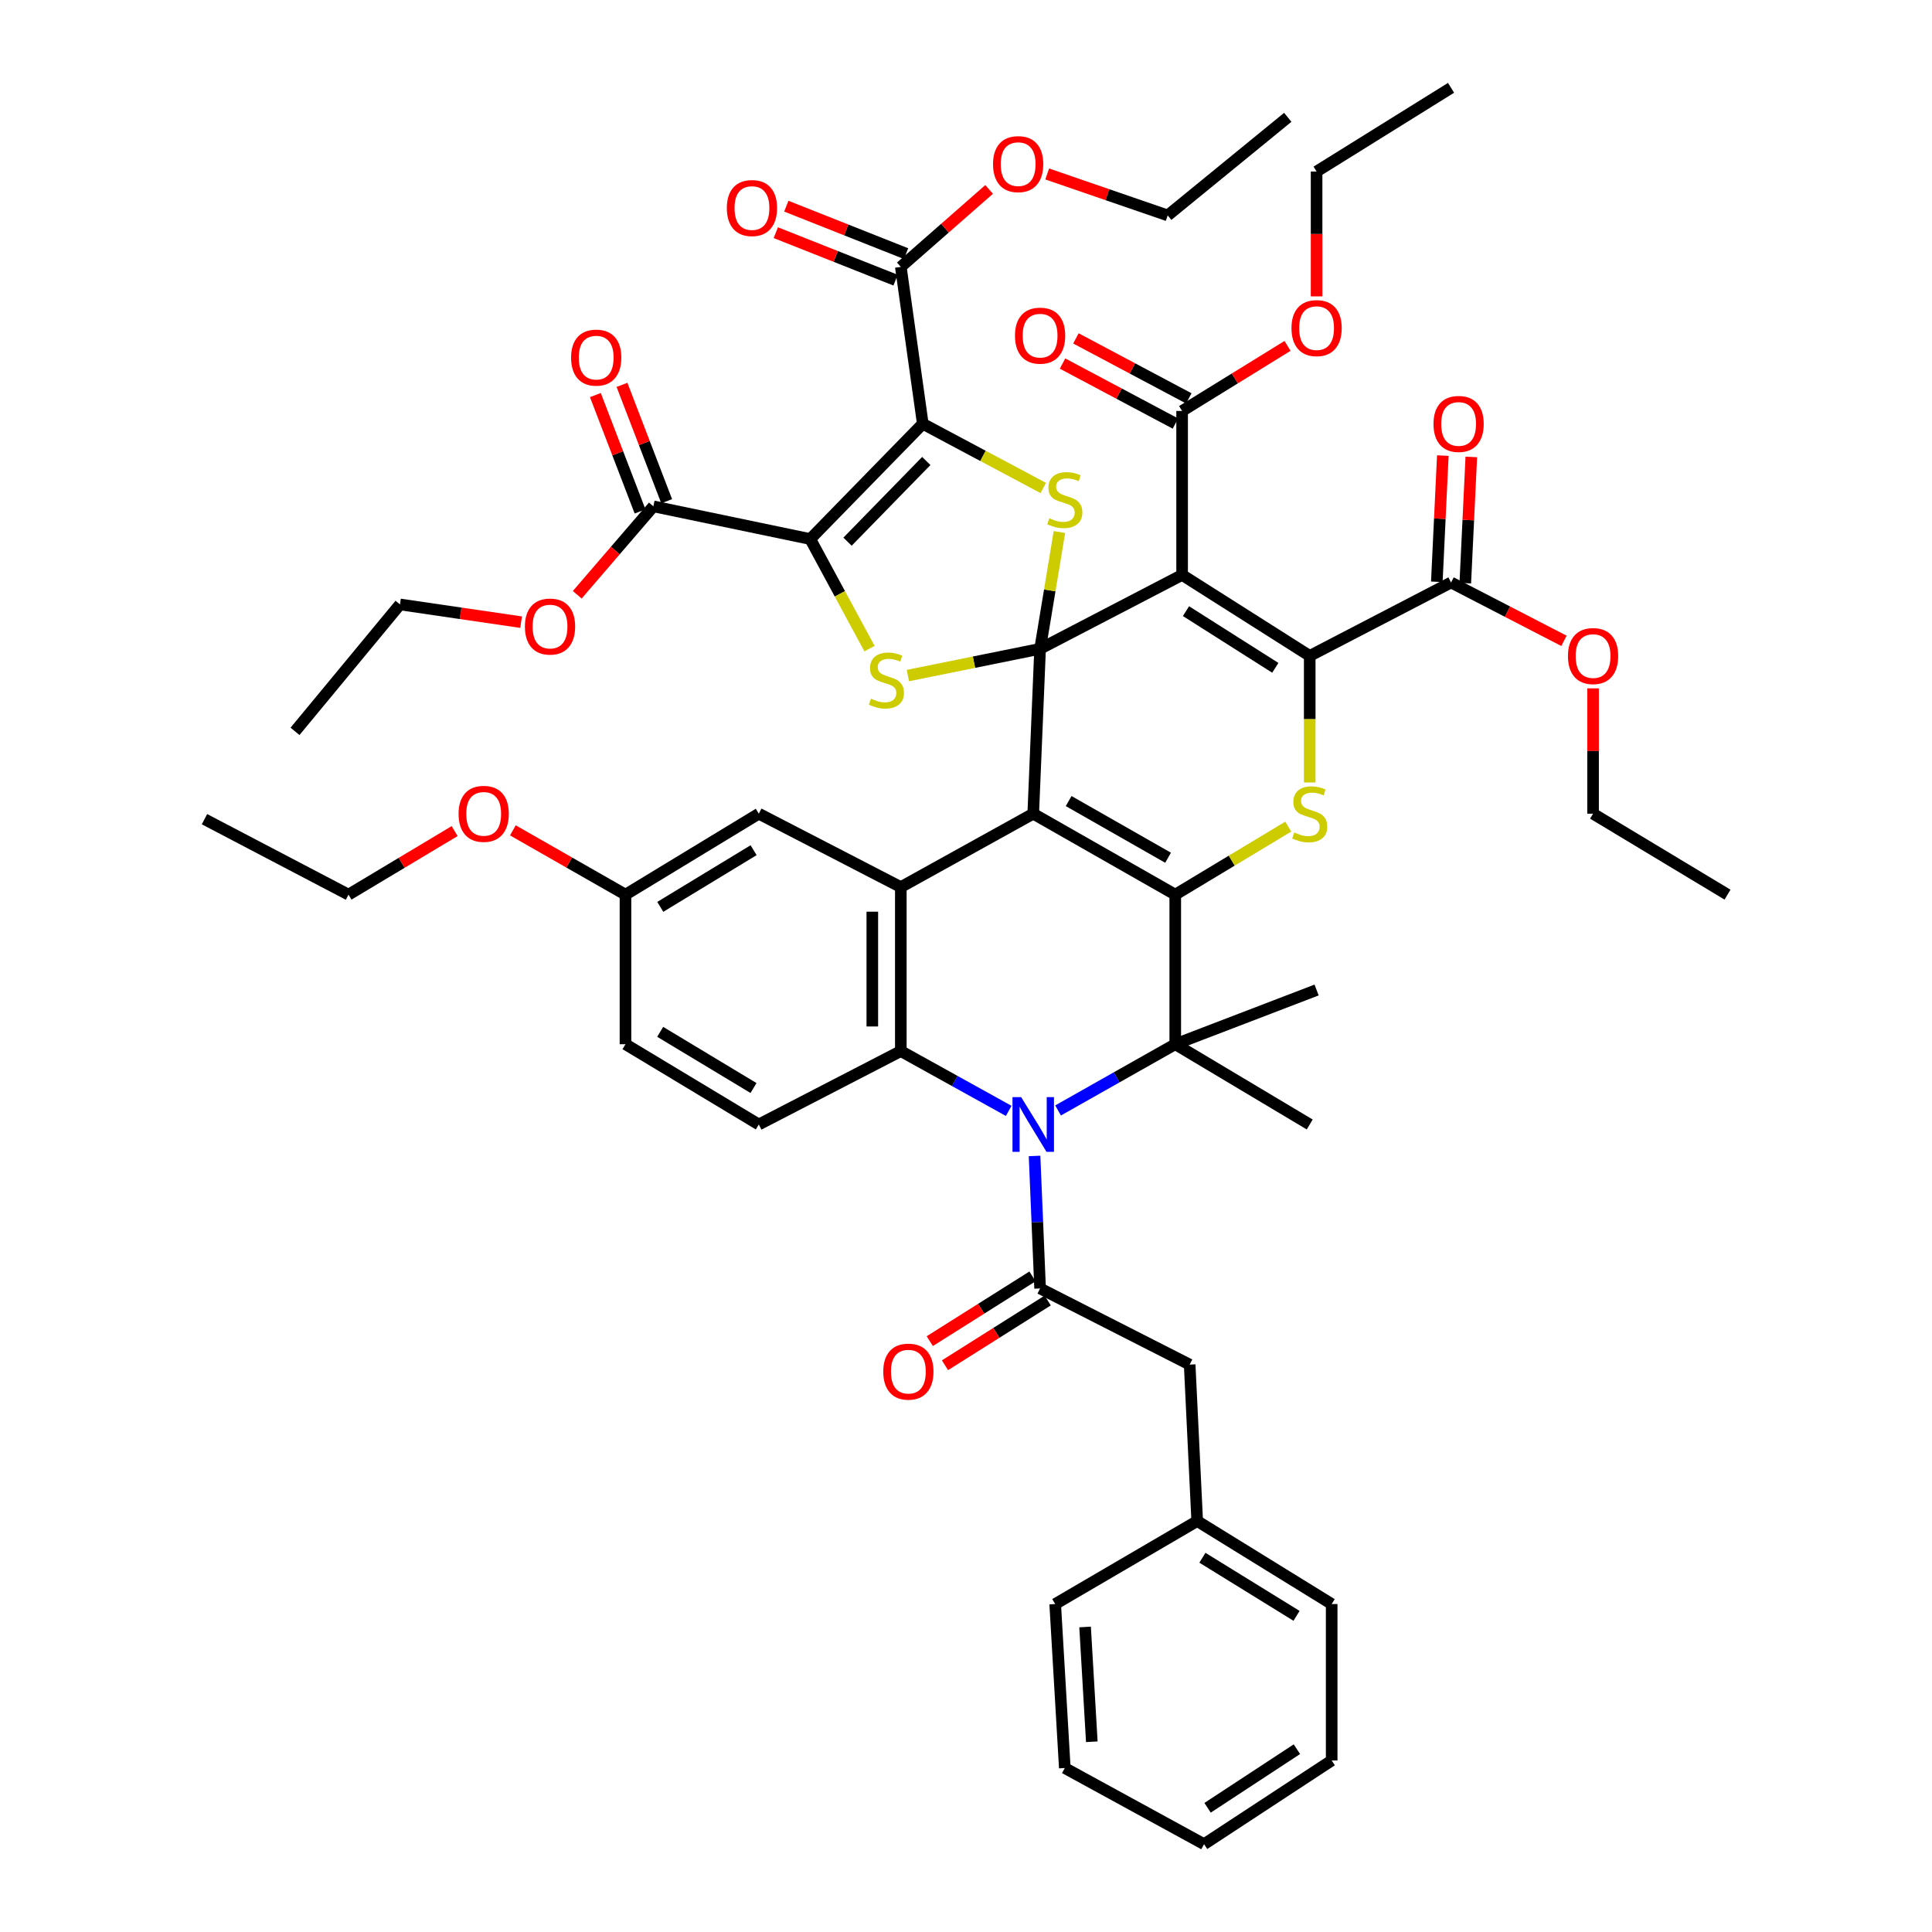 <?xml version='1.0' encoding='iso-8859-1'?>
<svg version='1.1' baseProfile='full'
              xmlns='http://www.w3.org/2000/svg'
                      xmlns:rdkit='http://www.rdkit.org/xml'
                      xmlns:xlink='http://www.w3.org/1999/xlink'
                  xml:space='preserve'
width='1000px' height='1000px' viewBox='0 0 1000 1000'>
<!-- END OF HEADER -->
<rect style='opacity:1.0;fill:#FFFFFF;stroke:none' width='1000' height='1000' x='0' y='0'> </rect>
<path class='bond-0' d='M 538.352,335.821 L 534.803,421.165' style='fill:none;fill-rule:evenodd;stroke:#000000;stroke-width:6px;stroke-linecap:butt;stroke-linejoin:miter;stroke-opacity:1' />
<path class='bond-2' d='M 538.352,335.821 L 611.86,297.584' style='fill:none;fill-rule:evenodd;stroke:#000000;stroke-width:6px;stroke-linecap:butt;stroke-linejoin:miter;stroke-opacity:1' />
<path class='bond-7' d='M 538.352,335.821 L 543.353,305.593' style='fill:none;fill-rule:evenodd;stroke:#000000;stroke-width:6px;stroke-linecap:butt;stroke-linejoin:miter;stroke-opacity:1' />
<path class='bond-7' d='M 543.353,305.593 L 548.353,275.365' style='fill:none;fill-rule:evenodd;stroke:#CCCC00;stroke-width:6px;stroke-linecap:butt;stroke-linejoin:miter;stroke-opacity:1' />
<path class='bond-8' d='M 538.352,335.821 L 504.132,342.746' style='fill:none;fill-rule:evenodd;stroke:#000000;stroke-width:6px;stroke-linecap:butt;stroke-linejoin:miter;stroke-opacity:1' />
<path class='bond-8' d='M 504.132,342.746 L 469.913,349.671' style='fill:none;fill-rule:evenodd;stroke:#CCCC00;stroke-width:6px;stroke-linecap:butt;stroke-linejoin:miter;stroke-opacity:1' />
<path class='bond-1' d='M 534.803,421.165 L 608.311,463.066' style='fill:none;fill-rule:evenodd;stroke:#000000;stroke-width:6px;stroke-linecap:butt;stroke-linejoin:miter;stroke-opacity:1' />
<path class='bond-1' d='M 553.136,414.632 L 604.591,443.963' style='fill:none;fill-rule:evenodd;stroke:#000000;stroke-width:6px;stroke-linecap:butt;stroke-linejoin:miter;stroke-opacity:1' />
<path class='bond-11' d='M 534.803,421.165 L 466.263,459.164' style='fill:none;fill-rule:evenodd;stroke:#000000;stroke-width:6px;stroke-linecap:butt;stroke-linejoin:miter;stroke-opacity:1' />
<path class='bond-9' d='M 608.311,463.066 L 608.311,540.483' style='fill:none;fill-rule:evenodd;stroke:#000000;stroke-width:6px;stroke-linecap:butt;stroke-linejoin:miter;stroke-opacity:1' />
<path class='bond-52' d='M 608.311,463.066 L 637.554,445.46' style='fill:none;fill-rule:evenodd;stroke:#000000;stroke-width:6px;stroke-linecap:butt;stroke-linejoin:miter;stroke-opacity:1' />
<path class='bond-52' d='M 637.554,445.46 L 666.797,427.854' style='fill:none;fill-rule:evenodd;stroke:#CCCC00;stroke-width:6px;stroke-linecap:butt;stroke-linejoin:miter;stroke-opacity:1' />
<path class='bond-6' d='M 611.86,297.584 L 677.908,339.493' style='fill:none;fill-rule:evenodd;stroke:#000000;stroke-width:6px;stroke-linecap:butt;stroke-linejoin:miter;stroke-opacity:1' />
<path class='bond-6' d='M 613.862,316.328 L 660.096,345.664' style='fill:none;fill-rule:evenodd;stroke:#000000;stroke-width:6px;stroke-linecap:butt;stroke-linejoin:miter;stroke-opacity:1' />
<path class='bond-14' d='M 611.86,297.584 L 611.86,212.715' style='fill:none;fill-rule:evenodd;stroke:#000000;stroke-width:6px;stroke-linecap:butt;stroke-linejoin:miter;stroke-opacity:1' />
<path class='bond-3' d='M 419.386,279.01 L 434.718,307.369' style='fill:none;fill-rule:evenodd;stroke:#000000;stroke-width:6px;stroke-linecap:butt;stroke-linejoin:miter;stroke-opacity:1' />
<path class='bond-3' d='M 434.718,307.369 L 450.05,335.727' style='fill:none;fill-rule:evenodd;stroke:#CCCC00;stroke-width:6px;stroke-linecap:butt;stroke-linejoin:miter;stroke-opacity:1' />
<path class='bond-15' d='M 419.386,279.01 L 338.182,262.076' style='fill:none;fill-rule:evenodd;stroke:#000000;stroke-width:6px;stroke-linecap:butt;stroke-linejoin:miter;stroke-opacity:1' />
<path class='bond-51' d='M 419.386,279.01 L 477.631,219.347' style='fill:none;fill-rule:evenodd;stroke:#000000;stroke-width:6px;stroke-linecap:butt;stroke-linejoin:miter;stroke-opacity:1' />
<path class='bond-51' d='M 438.68,280.367 L 479.452,238.603' style='fill:none;fill-rule:evenodd;stroke:#000000;stroke-width:6px;stroke-linecap:butt;stroke-linejoin:miter;stroke-opacity:1' />
<path class='bond-4' d='M 477.631,219.347 L 508.804,235.962' style='fill:none;fill-rule:evenodd;stroke:#000000;stroke-width:6px;stroke-linecap:butt;stroke-linejoin:miter;stroke-opacity:1' />
<path class='bond-4' d='M 508.804,235.962 L 539.976,252.577' style='fill:none;fill-rule:evenodd;stroke:#CCCC00;stroke-width:6px;stroke-linecap:butt;stroke-linejoin:miter;stroke-opacity:1' />
<path class='bond-16' d='M 477.631,219.347 L 466.263,138.142' style='fill:none;fill-rule:evenodd;stroke:#000000;stroke-width:6px;stroke-linecap:butt;stroke-linejoin:miter;stroke-opacity:1' />
<path class='bond-5' d='M 522.104,574.991 L 494.183,559.512' style='fill:none;fill-rule:evenodd;stroke:#0000FF;stroke-width:6px;stroke-linecap:butt;stroke-linejoin:miter;stroke-opacity:1' />
<path class='bond-5' d='M 494.183,559.512 L 466.263,544.032' style='fill:none;fill-rule:evenodd;stroke:#000000;stroke-width:6px;stroke-linecap:butt;stroke-linejoin:miter;stroke-opacity:1' />
<path class='bond-13' d='M 535.484,598.316 L 536.918,632.608' style='fill:none;fill-rule:evenodd;stroke:#0000FF;stroke-width:6px;stroke-linecap:butt;stroke-linejoin:miter;stroke-opacity:1' />
<path class='bond-13' d='M 536.918,632.608 L 538.352,666.9' style='fill:none;fill-rule:evenodd;stroke:#000000;stroke-width:6px;stroke-linecap:butt;stroke-linejoin:miter;stroke-opacity:1' />
<path class='bond-53' d='M 547.654,574.768 L 577.982,557.626' style='fill:none;fill-rule:evenodd;stroke:#0000FF;stroke-width:6px;stroke-linecap:butt;stroke-linejoin:miter;stroke-opacity:1' />
<path class='bond-53' d='M 577.982,557.626 L 608.311,540.483' style='fill:none;fill-rule:evenodd;stroke:#000000;stroke-width:6px;stroke-linecap:butt;stroke-linejoin:miter;stroke-opacity:1' />
<path class='bond-10' d='M 677.908,339.493 L 677.908,372.248' style='fill:none;fill-rule:evenodd;stroke:#000000;stroke-width:6px;stroke-linecap:butt;stroke-linejoin:miter;stroke-opacity:1' />
<path class='bond-10' d='M 677.908,372.248 L 677.908,405.003' style='fill:none;fill-rule:evenodd;stroke:#CCCC00;stroke-width:6px;stroke-linecap:butt;stroke-linejoin:miter;stroke-opacity:1' />
<path class='bond-17' d='M 677.908,339.493 L 751.064,301.493' style='fill:none;fill-rule:evenodd;stroke:#000000;stroke-width:6px;stroke-linecap:butt;stroke-linejoin:miter;stroke-opacity:1' />
<path class='bond-26' d='M 608.311,540.483 L 677.908,582.032' style='fill:none;fill-rule:evenodd;stroke:#000000;stroke-width:6px;stroke-linecap:butt;stroke-linejoin:miter;stroke-opacity:1' />
<path class='bond-27' d='M 608.311,540.483 L 681.466,512.426' style='fill:none;fill-rule:evenodd;stroke:#000000;stroke-width:6px;stroke-linecap:butt;stroke-linejoin:miter;stroke-opacity:1' />
<path class='bond-12' d='M 466.263,459.164 L 466.263,544.032' style='fill:none;fill-rule:evenodd;stroke:#000000;stroke-width:6px;stroke-linecap:butt;stroke-linejoin:miter;stroke-opacity:1' />
<path class='bond-12' d='M 451.509,471.894 L 451.509,531.302' style='fill:none;fill-rule:evenodd;stroke:#000000;stroke-width:6px;stroke-linecap:butt;stroke-linejoin:miter;stroke-opacity:1' />
<path class='bond-20' d='M 466.263,459.164 L 392.755,421.165' style='fill:none;fill-rule:evenodd;stroke:#000000;stroke-width:6px;stroke-linecap:butt;stroke-linejoin:miter;stroke-opacity:1' />
<path class='bond-18' d='M 466.263,544.032 L 392.755,582.032' style='fill:none;fill-rule:evenodd;stroke:#000000;stroke-width:6px;stroke-linecap:butt;stroke-linejoin:miter;stroke-opacity:1' />
<path class='bond-19' d='M 538.352,666.9 L 615.77,706.318' style='fill:none;fill-rule:evenodd;stroke:#000000;stroke-width:6px;stroke-linecap:butt;stroke-linejoin:miter;stroke-opacity:1' />
<path class='bond-21' d='M 534.419,660.66 L 507.836,677.415' style='fill:none;fill-rule:evenodd;stroke:#000000;stroke-width:6px;stroke-linecap:butt;stroke-linejoin:miter;stroke-opacity:1' />
<path class='bond-21' d='M 507.836,677.415 L 481.254,694.17' style='fill:none;fill-rule:evenodd;stroke:#FF0000;stroke-width:6px;stroke-linecap:butt;stroke-linejoin:miter;stroke-opacity:1' />
<path class='bond-21' d='M 542.286,673.141 L 515.703,689.896' style='fill:none;fill-rule:evenodd;stroke:#000000;stroke-width:6px;stroke-linecap:butt;stroke-linejoin:miter;stroke-opacity:1' />
<path class='bond-21' d='M 515.703,689.896 L 489.121,706.652' style='fill:none;fill-rule:evenodd;stroke:#FF0000;stroke-width:6px;stroke-linecap:butt;stroke-linejoin:miter;stroke-opacity:1' />
<path class='bond-22' d='M 615.322,206.201 L 586.108,190.676' style='fill:none;fill-rule:evenodd;stroke:#000000;stroke-width:6px;stroke-linecap:butt;stroke-linejoin:miter;stroke-opacity:1' />
<path class='bond-22' d='M 586.108,190.676 L 556.895,175.151' style='fill:none;fill-rule:evenodd;stroke:#FF0000;stroke-width:6px;stroke-linecap:butt;stroke-linejoin:miter;stroke-opacity:1' />
<path class='bond-22' d='M 608.398,219.23 L 579.185,203.704' style='fill:none;fill-rule:evenodd;stroke:#000000;stroke-width:6px;stroke-linecap:butt;stroke-linejoin:miter;stroke-opacity:1' />
<path class='bond-22' d='M 579.185,203.704 L 549.971,188.179' style='fill:none;fill-rule:evenodd;stroke:#FF0000;stroke-width:6px;stroke-linecap:butt;stroke-linejoin:miter;stroke-opacity:1' />
<path class='bond-30' d='M 611.86,212.715 L 639.14,195.876' style='fill:none;fill-rule:evenodd;stroke:#000000;stroke-width:6px;stroke-linecap:butt;stroke-linejoin:miter;stroke-opacity:1' />
<path class='bond-30' d='M 639.14,195.876 L 666.421,179.036' style='fill:none;fill-rule:evenodd;stroke:#FF0000;stroke-width:6px;stroke-linecap:butt;stroke-linejoin:miter;stroke-opacity:1' />
<path class='bond-24' d='M 345.068,259.431 L 333.504,229.315' style='fill:none;fill-rule:evenodd;stroke:#000000;stroke-width:6px;stroke-linecap:butt;stroke-linejoin:miter;stroke-opacity:1' />
<path class='bond-24' d='M 333.504,229.315 L 321.939,199.198' style='fill:none;fill-rule:evenodd;stroke:#FF0000;stroke-width:6px;stroke-linecap:butt;stroke-linejoin:miter;stroke-opacity:1' />
<path class='bond-24' d='M 331.295,264.72 L 319.73,234.604' style='fill:none;fill-rule:evenodd;stroke:#000000;stroke-width:6px;stroke-linecap:butt;stroke-linejoin:miter;stroke-opacity:1' />
<path class='bond-24' d='M 319.73,234.604 L 308.165,204.487' style='fill:none;fill-rule:evenodd;stroke:#FF0000;stroke-width:6px;stroke-linecap:butt;stroke-linejoin:miter;stroke-opacity:1' />
<path class='bond-31' d='M 338.182,262.076 L 318.481,284.964' style='fill:none;fill-rule:evenodd;stroke:#000000;stroke-width:6px;stroke-linecap:butt;stroke-linejoin:miter;stroke-opacity:1' />
<path class='bond-31' d='M 318.481,284.964 L 298.78,307.853' style='fill:none;fill-rule:evenodd;stroke:#FF0000;stroke-width:6px;stroke-linecap:butt;stroke-linejoin:miter;stroke-opacity:1' />
<path class='bond-23' d='M 468.981,131.284 L 437.988,119.001' style='fill:none;fill-rule:evenodd;stroke:#000000;stroke-width:6px;stroke-linecap:butt;stroke-linejoin:miter;stroke-opacity:1' />
<path class='bond-23' d='M 437.988,119.001 L 406.996,106.717' style='fill:none;fill-rule:evenodd;stroke:#FF0000;stroke-width:6px;stroke-linecap:butt;stroke-linejoin:miter;stroke-opacity:1' />
<path class='bond-23' d='M 463.544,145 L 432.552,132.717' style='fill:none;fill-rule:evenodd;stroke:#000000;stroke-width:6px;stroke-linecap:butt;stroke-linejoin:miter;stroke-opacity:1' />
<path class='bond-23' d='M 432.552,132.717 L 401.56,120.433' style='fill:none;fill-rule:evenodd;stroke:#FF0000;stroke-width:6px;stroke-linecap:butt;stroke-linejoin:miter;stroke-opacity:1' />
<path class='bond-32' d='M 466.263,138.142 L 489.117,118.095' style='fill:none;fill-rule:evenodd;stroke:#000000;stroke-width:6px;stroke-linecap:butt;stroke-linejoin:miter;stroke-opacity:1' />
<path class='bond-32' d='M 489.117,118.095 L 511.972,98.047' style='fill:none;fill-rule:evenodd;stroke:#FF0000;stroke-width:6px;stroke-linecap:butt;stroke-linejoin:miter;stroke-opacity:1' />
<path class='bond-25' d='M 758.432,301.844 L 759.987,269.179' style='fill:none;fill-rule:evenodd;stroke:#000000;stroke-width:6px;stroke-linecap:butt;stroke-linejoin:miter;stroke-opacity:1' />
<path class='bond-25' d='M 759.987,269.179 L 761.542,236.513' style='fill:none;fill-rule:evenodd;stroke:#FF0000;stroke-width:6px;stroke-linecap:butt;stroke-linejoin:miter;stroke-opacity:1' />
<path class='bond-25' d='M 743.695,301.143 L 745.25,268.477' style='fill:none;fill-rule:evenodd;stroke:#000000;stroke-width:6px;stroke-linecap:butt;stroke-linejoin:miter;stroke-opacity:1' />
<path class='bond-25' d='M 745.25,268.477 L 746.804,235.812' style='fill:none;fill-rule:evenodd;stroke:#FF0000;stroke-width:6px;stroke-linecap:butt;stroke-linejoin:miter;stroke-opacity:1' />
<path class='bond-33' d='M 751.064,301.493 L 780.283,316.598' style='fill:none;fill-rule:evenodd;stroke:#000000;stroke-width:6px;stroke-linecap:butt;stroke-linejoin:miter;stroke-opacity:1' />
<path class='bond-33' d='M 780.283,316.598 L 809.502,331.703' style='fill:none;fill-rule:evenodd;stroke:#FF0000;stroke-width:6px;stroke-linecap:butt;stroke-linejoin:miter;stroke-opacity:1' />
<path class='bond-54' d='M 392.755,582.032 L 323.747,540.483' style='fill:none;fill-rule:evenodd;stroke:#000000;stroke-width:6px;stroke-linecap:butt;stroke-linejoin:miter;stroke-opacity:1' />
<path class='bond-54' d='M 390.014,563.16 L 341.709,534.076' style='fill:none;fill-rule:evenodd;stroke:#000000;stroke-width:6px;stroke-linecap:butt;stroke-linejoin:miter;stroke-opacity:1' />
<path class='bond-34' d='M 615.77,706.318 L 619.671,787.285' style='fill:none;fill-rule:evenodd;stroke:#000000;stroke-width:6px;stroke-linecap:butt;stroke-linejoin:miter;stroke-opacity:1' />
<path class='bond-28' d='M 392.755,421.165 L 323.747,463.066' style='fill:none;fill-rule:evenodd;stroke:#000000;stroke-width:6px;stroke-linecap:butt;stroke-linejoin:miter;stroke-opacity:1' />
<path class='bond-28' d='M 390.061,440.061 L 341.756,469.392' style='fill:none;fill-rule:evenodd;stroke:#000000;stroke-width:6px;stroke-linecap:butt;stroke-linejoin:miter;stroke-opacity:1' />
<path class='bond-29' d='M 323.747,463.066 L 323.747,540.483' style='fill:none;fill-rule:evenodd;stroke:#000000;stroke-width:6px;stroke-linecap:butt;stroke-linejoin:miter;stroke-opacity:1' />
<path class='bond-35' d='M 323.747,463.066 L 294.607,446.429' style='fill:none;fill-rule:evenodd;stroke:#000000;stroke-width:6px;stroke-linecap:butt;stroke-linejoin:miter;stroke-opacity:1' />
<path class='bond-35' d='M 294.607,446.429 L 265.467,429.793' style='fill:none;fill-rule:evenodd;stroke:#FF0000;stroke-width:6px;stroke-linecap:butt;stroke-linejoin:miter;stroke-opacity:1' />
<path class='bond-36' d='M 681.466,153.404 L 681.466,121.093' style='fill:none;fill-rule:evenodd;stroke:#FF0000;stroke-width:6px;stroke-linecap:butt;stroke-linejoin:miter;stroke-opacity:1' />
<path class='bond-36' d='M 681.466,121.093 L 681.466,88.782' style='fill:none;fill-rule:evenodd;stroke:#000000;stroke-width:6px;stroke-linecap:butt;stroke-linejoin:miter;stroke-opacity:1' />
<path class='bond-39' d='M 269.728,322.032 L 238.382,317.443' style='fill:none;fill-rule:evenodd;stroke:#FF0000;stroke-width:6px;stroke-linecap:butt;stroke-linejoin:miter;stroke-opacity:1' />
<path class='bond-39' d='M 238.382,317.443 L 207.035,312.854' style='fill:none;fill-rule:evenodd;stroke:#000000;stroke-width:6px;stroke-linecap:butt;stroke-linejoin:miter;stroke-opacity:1' />
<path class='bond-37' d='M 542.038,90.049 L 573.219,100.776' style='fill:none;fill-rule:evenodd;stroke:#FF0000;stroke-width:6px;stroke-linecap:butt;stroke-linejoin:miter;stroke-opacity:1' />
<path class='bond-37' d='M 573.219,100.776 L 604.401,111.503' style='fill:none;fill-rule:evenodd;stroke:#000000;stroke-width:6px;stroke-linecap:butt;stroke-linejoin:miter;stroke-opacity:1' />
<path class='bond-38' d='M 824.571,356.295 L 824.571,388.73' style='fill:none;fill-rule:evenodd;stroke:#FF0000;stroke-width:6px;stroke-linecap:butt;stroke-linejoin:miter;stroke-opacity:1' />
<path class='bond-38' d='M 824.571,388.73 L 824.571,421.165' style='fill:none;fill-rule:evenodd;stroke:#000000;stroke-width:6px;stroke-linecap:butt;stroke-linejoin:miter;stroke-opacity:1' />
<path class='bond-41' d='M 619.671,787.285 L 689.277,830.251' style='fill:none;fill-rule:evenodd;stroke:#000000;stroke-width:6px;stroke-linecap:butt;stroke-linejoin:miter;stroke-opacity:1' />
<path class='bond-41' d='M 622.362,806.284 L 671.086,836.361' style='fill:none;fill-rule:evenodd;stroke:#000000;stroke-width:6px;stroke-linecap:butt;stroke-linejoin:miter;stroke-opacity:1' />
<path class='bond-42' d='M 619.671,787.285 L 546.164,830.251' style='fill:none;fill-rule:evenodd;stroke:#000000;stroke-width:6px;stroke-linecap:butt;stroke-linejoin:miter;stroke-opacity:1' />
<path class='bond-40' d='M 235.316,430.172 L 207.856,446.619' style='fill:none;fill-rule:evenodd;stroke:#FF0000;stroke-width:6px;stroke-linecap:butt;stroke-linejoin:miter;stroke-opacity:1' />
<path class='bond-40' d='M 207.856,446.619 L 180.396,463.066' style='fill:none;fill-rule:evenodd;stroke:#000000;stroke-width:6px;stroke-linecap:butt;stroke-linejoin:miter;stroke-opacity:1' />
<path class='bond-45' d='M 681.466,88.782 L 751.064,45.455' style='fill:none;fill-rule:evenodd;stroke:#000000;stroke-width:6px;stroke-linecap:butt;stroke-linejoin:miter;stroke-opacity:1' />
<path class='bond-46' d='M 604.401,111.503 L 666.548,60.725' style='fill:none;fill-rule:evenodd;stroke:#000000;stroke-width:6px;stroke-linecap:butt;stroke-linejoin:miter;stroke-opacity:1' />
<path class='bond-43' d='M 824.571,421.165 L 894.161,463.066' style='fill:none;fill-rule:evenodd;stroke:#000000;stroke-width:6px;stroke-linecap:butt;stroke-linejoin:miter;stroke-opacity:1' />
<path class='bond-47' d='M 207.035,312.854 L 152.7,378.55' style='fill:none;fill-rule:evenodd;stroke:#000000;stroke-width:6px;stroke-linecap:butt;stroke-linejoin:miter;stroke-opacity:1' />
<path class='bond-44' d='M 180.396,463.066 L 105.839,424.009' style='fill:none;fill-rule:evenodd;stroke:#000000;stroke-width:6px;stroke-linecap:butt;stroke-linejoin:miter;stroke-opacity:1' />
<path class='bond-48' d='M 689.277,830.251 L 689.277,911.218' style='fill:none;fill-rule:evenodd;stroke:#000000;stroke-width:6px;stroke-linecap:butt;stroke-linejoin:miter;stroke-opacity:1' />
<path class='bond-49' d='M 546.164,830.251 L 551.139,915.128' style='fill:none;fill-rule:evenodd;stroke:#000000;stroke-width:6px;stroke-linecap:butt;stroke-linejoin:miter;stroke-opacity:1' />
<path class='bond-49' d='M 561.639,842.119 L 565.121,901.533' style='fill:none;fill-rule:evenodd;stroke:#000000;stroke-width:6px;stroke-linecap:butt;stroke-linejoin:miter;stroke-opacity:1' />
<path class='bond-55' d='M 689.277,911.218 L 623.22,954.545' style='fill:none;fill-rule:evenodd;stroke:#000000;stroke-width:6px;stroke-linecap:butt;stroke-linejoin:miter;stroke-opacity:1' />
<path class='bond-55' d='M 671.277,905.38 L 625.037,935.709' style='fill:none;fill-rule:evenodd;stroke:#000000;stroke-width:6px;stroke-linecap:butt;stroke-linejoin:miter;stroke-opacity:1' />
<path class='bond-50' d='M 551.139,915.128 L 623.22,954.545' style='fill:none;fill-rule:evenodd;stroke:#000000;stroke-width:6px;stroke-linecap:butt;stroke-linejoin:miter;stroke-opacity:1' />
<path  class='atom-6' d='M 528.543 567.872
L 537.823 582.872
Q 538.743 584.352, 540.223 587.032
Q 541.703 589.712, 541.783 589.872
L 541.783 567.872
L 545.543 567.872
L 545.543 596.192
L 541.663 596.192
L 531.703 579.792
Q 530.543 577.872, 529.303 575.672
Q 528.103 573.472, 527.743 572.792
L 527.743 596.192
L 524.063 596.192
L 524.063 567.872
L 528.543 567.872
' fill='#0000FF'/>
<path  class='atom-8' d='M 543.139 268.247
Q 543.459 268.367, 544.779 268.927
Q 546.099 269.487, 547.539 269.847
Q 549.019 270.167, 550.459 270.167
Q 553.139 270.167, 554.699 268.887
Q 556.259 267.567, 556.259 265.287
Q 556.259 263.727, 555.459 262.767
Q 554.699 261.807, 553.499 261.287
Q 552.299 260.767, 550.299 260.167
Q 547.779 259.407, 546.259 258.687
Q 544.779 257.967, 543.699 256.447
Q 542.659 254.927, 542.659 252.367
Q 542.659 248.807, 545.059 246.607
Q 547.499 244.407, 552.299 244.407
Q 555.579 244.407, 559.299 245.967
L 558.379 249.047
Q 554.979 247.647, 552.419 247.647
Q 549.659 247.647, 548.139 248.807
Q 546.619 249.927, 546.659 251.887
Q 546.659 253.407, 547.419 254.327
Q 548.219 255.247, 549.339 255.767
Q 550.499 256.287, 552.419 256.887
Q 554.979 257.687, 556.499 258.487
Q 558.019 259.287, 559.099 260.927
Q 560.219 262.527, 560.219 265.287
Q 560.219 269.207, 557.579 271.327
Q 554.979 273.407, 550.619 273.407
Q 548.099 273.407, 546.179 272.847
Q 544.299 272.327, 542.059 271.407
L 543.139 268.247
' fill='#CCCC00'/>
<path  class='atom-9' d='M 450.804 361.639
Q 451.124 361.759, 452.444 362.319
Q 453.764 362.879, 455.204 363.239
Q 456.684 363.559, 458.124 363.559
Q 460.804 363.559, 462.364 362.279
Q 463.924 360.959, 463.924 358.679
Q 463.924 357.119, 463.124 356.159
Q 462.364 355.199, 461.164 354.679
Q 459.964 354.159, 457.964 353.559
Q 455.444 352.799, 453.924 352.079
Q 452.444 351.359, 451.364 349.839
Q 450.324 348.319, 450.324 345.759
Q 450.324 342.199, 452.724 339.999
Q 455.164 337.799, 459.964 337.799
Q 463.244 337.799, 466.964 339.359
L 466.044 342.439
Q 462.644 341.039, 460.084 341.039
Q 457.324 341.039, 455.804 342.199
Q 454.284 343.319, 454.324 345.279
Q 454.324 346.799, 455.084 347.719
Q 455.884 348.639, 457.004 349.159
Q 458.164 349.679, 460.084 350.279
Q 462.644 351.079, 464.164 351.879
Q 465.684 352.679, 466.764 354.319
Q 467.884 355.919, 467.884 358.679
Q 467.884 362.599, 465.244 364.719
Q 462.644 366.799, 458.284 366.799
Q 455.764 366.799, 453.844 366.239
Q 451.964 365.719, 449.724 364.799
L 450.804 361.639
' fill='#CCCC00'/>
<path  class='atom-11' d='M 669.908 430.885
Q 670.228 431.005, 671.548 431.565
Q 672.868 432.125, 674.308 432.485
Q 675.788 432.805, 677.228 432.805
Q 679.908 432.805, 681.468 431.525
Q 683.028 430.205, 683.028 427.925
Q 683.028 426.365, 682.228 425.405
Q 681.468 424.445, 680.268 423.925
Q 679.068 423.405, 677.068 422.805
Q 674.548 422.045, 673.028 421.325
Q 671.548 420.605, 670.468 419.085
Q 669.428 417.565, 669.428 415.005
Q 669.428 411.445, 671.828 409.245
Q 674.268 407.045, 679.068 407.045
Q 682.348 407.045, 686.068 408.605
L 685.148 411.685
Q 681.748 410.285, 679.188 410.285
Q 676.428 410.285, 674.908 411.445
Q 673.388 412.565, 673.428 414.525
Q 673.428 416.045, 674.188 416.965
Q 674.988 417.885, 676.108 418.405
Q 677.268 418.925, 679.188 419.525
Q 681.748 420.325, 683.268 421.125
Q 684.788 421.925, 685.868 423.565
Q 686.988 425.165, 686.988 427.925
Q 686.988 431.845, 684.348 433.965
Q 681.748 436.045, 677.388 436.045
Q 674.868 436.045, 672.948 435.485
Q 671.068 434.965, 668.828 434.045
L 669.908 430.885
' fill='#CCCC00'/>
<path  class='atom-22' d='M 457.172 709.955
Q 457.172 703.155, 460.532 699.355
Q 463.892 695.555, 470.172 695.555
Q 476.452 695.555, 479.812 699.355
Q 483.172 703.155, 483.172 709.955
Q 483.172 716.835, 479.772 720.755
Q 476.372 724.635, 470.172 724.635
Q 463.932 724.635, 460.532 720.755
Q 457.172 716.875, 457.172 709.955
M 470.172 721.435
Q 474.492 721.435, 476.812 718.555
Q 479.172 715.635, 479.172 709.955
Q 479.172 704.395, 476.812 701.595
Q 474.492 698.755, 470.172 698.755
Q 465.852 698.755, 463.492 701.555
Q 461.172 704.355, 461.172 709.955
Q 461.172 715.675, 463.492 718.555
Q 465.852 721.435, 470.172 721.435
' fill='#FF0000'/>
<path  class='atom-23' d='M 525.352 173.73
Q 525.352 166.93, 528.712 163.13
Q 532.072 159.33, 538.352 159.33
Q 544.632 159.33, 547.992 163.13
Q 551.352 166.93, 551.352 173.73
Q 551.352 180.61, 547.952 184.53
Q 544.552 188.41, 538.352 188.41
Q 532.112 188.41, 528.712 184.53
Q 525.352 180.65, 525.352 173.73
M 538.352 185.21
Q 542.672 185.21, 544.992 182.33
Q 547.352 179.41, 547.352 173.73
Q 547.352 168.17, 544.992 165.37
Q 542.672 162.53, 538.352 162.53
Q 534.032 162.53, 531.672 165.33
Q 529.352 168.13, 529.352 173.73
Q 529.352 179.45, 531.672 182.33
Q 534.032 185.21, 538.352 185.21
' fill='#FF0000'/>
<path  class='atom-24' d='M 376.206 107.682
Q 376.206 100.882, 379.566 97.082
Q 382.926 93.282, 389.206 93.282
Q 395.486 93.282, 398.846 97.082
Q 402.206 100.882, 402.206 107.682
Q 402.206 114.562, 398.806 118.482
Q 395.406 122.362, 389.206 122.362
Q 382.966 122.362, 379.566 118.482
Q 376.206 114.602, 376.206 107.682
M 389.206 119.162
Q 393.526 119.162, 395.846 116.282
Q 398.206 113.362, 398.206 107.682
Q 398.206 102.122, 395.846 99.322
Q 393.526 96.482, 389.206 96.482
Q 384.886 96.482, 382.526 99.282
Q 380.206 102.082, 380.206 107.682
Q 380.206 113.402, 382.526 116.282
Q 384.886 119.162, 389.206 119.162
' fill='#FF0000'/>
<path  class='atom-25' d='M 295.592 185.099
Q 295.592 178.299, 298.952 174.499
Q 302.312 170.699, 308.592 170.699
Q 314.872 170.699, 318.232 174.499
Q 321.592 178.299, 321.592 185.099
Q 321.592 191.979, 318.192 195.899
Q 314.792 199.779, 308.592 199.779
Q 302.352 199.779, 298.952 195.899
Q 295.592 192.019, 295.592 185.099
M 308.592 196.579
Q 312.912 196.579, 315.232 193.699
Q 317.592 190.779, 317.592 185.099
Q 317.592 179.539, 315.232 176.739
Q 312.912 173.899, 308.592 173.899
Q 304.272 173.899, 301.912 176.699
Q 299.592 179.499, 299.592 185.099
Q 299.592 190.819, 301.912 193.699
Q 304.272 196.579, 308.592 196.579
' fill='#FF0000'/>
<path  class='atom-26' d='M 741.973 219.427
Q 741.973 212.627, 745.333 208.827
Q 748.693 205.027, 754.973 205.027
Q 761.253 205.027, 764.613 208.827
Q 767.973 212.627, 767.973 219.427
Q 767.973 226.307, 764.573 230.227
Q 761.173 234.107, 754.973 234.107
Q 748.733 234.107, 745.333 230.227
Q 741.973 226.347, 741.973 219.427
M 754.973 230.907
Q 759.293 230.907, 761.613 228.027
Q 763.973 225.107, 763.973 219.427
Q 763.973 213.867, 761.613 211.067
Q 759.293 208.227, 754.973 208.227
Q 750.653 208.227, 748.293 211.027
Q 745.973 213.827, 745.973 219.427
Q 745.973 225.147, 748.293 228.027
Q 750.653 230.907, 754.973 230.907
' fill='#FF0000'/>
<path  class='atom-31' d='M 668.466 169.829
Q 668.466 163.029, 671.826 159.229
Q 675.186 155.429, 681.466 155.429
Q 687.746 155.429, 691.106 159.229
Q 694.466 163.029, 694.466 169.829
Q 694.466 176.709, 691.066 180.629
Q 687.666 184.509, 681.466 184.509
Q 675.226 184.509, 671.826 180.629
Q 668.466 176.749, 668.466 169.829
M 681.466 181.309
Q 685.786 181.309, 688.106 178.429
Q 690.466 175.509, 690.466 169.829
Q 690.466 164.269, 688.106 161.469
Q 685.786 158.629, 681.466 158.629
Q 677.146 158.629, 674.786 161.429
Q 672.466 164.229, 672.466 169.829
Q 672.466 175.549, 674.786 178.429
Q 677.146 181.309, 681.466 181.309
' fill='#FF0000'/>
<path  class='atom-32' d='M 271.69 324.303
Q 271.69 317.503, 275.05 313.703
Q 278.41 309.903, 284.69 309.903
Q 290.97 309.903, 294.33 313.703
Q 297.69 317.503, 297.69 324.303
Q 297.69 331.183, 294.29 335.103
Q 290.89 338.983, 284.69 338.983
Q 278.45 338.983, 275.05 335.103
Q 271.69 331.223, 271.69 324.303
M 284.69 335.783
Q 289.01 335.783, 291.33 332.903
Q 293.69 329.983, 293.69 324.303
Q 293.69 318.743, 291.33 315.943
Q 289.01 313.103, 284.69 313.103
Q 280.37 313.103, 278.01 315.903
Q 275.69 318.703, 275.69 324.303
Q 275.69 330.023, 278.01 332.903
Q 280.37 335.783, 284.69 335.783
' fill='#FF0000'/>
<path  class='atom-33' d='M 513.992 84.952
Q 513.992 78.152, 517.352 74.352
Q 520.712 70.552, 526.992 70.552
Q 533.272 70.552, 536.632 74.352
Q 539.992 78.152, 539.992 84.952
Q 539.992 91.832, 536.592 95.752
Q 533.192 99.632, 526.992 99.632
Q 520.752 99.632, 517.352 95.752
Q 513.992 91.872, 513.992 84.952
M 526.992 96.432
Q 531.312 96.432, 533.632 93.552
Q 535.992 90.632, 535.992 84.952
Q 535.992 79.392, 533.632 76.592
Q 531.312 73.752, 526.992 73.752
Q 522.672 73.752, 520.312 76.552
Q 517.992 79.352, 517.992 84.952
Q 517.992 90.672, 520.312 93.552
Q 522.672 96.432, 526.992 96.432
' fill='#FF0000'/>
<path  class='atom-34' d='M 811.571 339.573
Q 811.571 332.773, 814.931 328.973
Q 818.291 325.173, 824.571 325.173
Q 830.851 325.173, 834.211 328.973
Q 837.571 332.773, 837.571 339.573
Q 837.571 346.453, 834.171 350.373
Q 830.771 354.253, 824.571 354.253
Q 818.331 354.253, 814.931 350.373
Q 811.571 346.493, 811.571 339.573
M 824.571 351.053
Q 828.891 351.053, 831.211 348.173
Q 833.571 345.253, 833.571 339.573
Q 833.571 334.013, 831.211 331.213
Q 828.891 328.373, 824.571 328.373
Q 820.251 328.373, 817.891 331.173
Q 815.571 333.973, 815.571 339.573
Q 815.571 345.293, 817.891 348.173
Q 820.251 351.053, 824.571 351.053
' fill='#FF0000'/>
<path  class='atom-36' d='M 237.355 421.245
Q 237.355 414.445, 240.715 410.645
Q 244.075 406.845, 250.355 406.845
Q 256.635 406.845, 259.995 410.645
Q 263.355 414.445, 263.355 421.245
Q 263.355 428.125, 259.955 432.045
Q 256.555 435.925, 250.355 435.925
Q 244.115 435.925, 240.715 432.045
Q 237.355 428.165, 237.355 421.245
M 250.355 432.725
Q 254.675 432.725, 256.995 429.845
Q 259.355 426.925, 259.355 421.245
Q 259.355 415.685, 256.995 412.885
Q 254.675 410.045, 250.355 410.045
Q 246.035 410.045, 243.675 412.845
Q 241.355 415.645, 241.355 421.245
Q 241.355 426.965, 243.675 429.845
Q 246.035 432.725, 250.355 432.725
' fill='#FF0000'/>
</svg>
